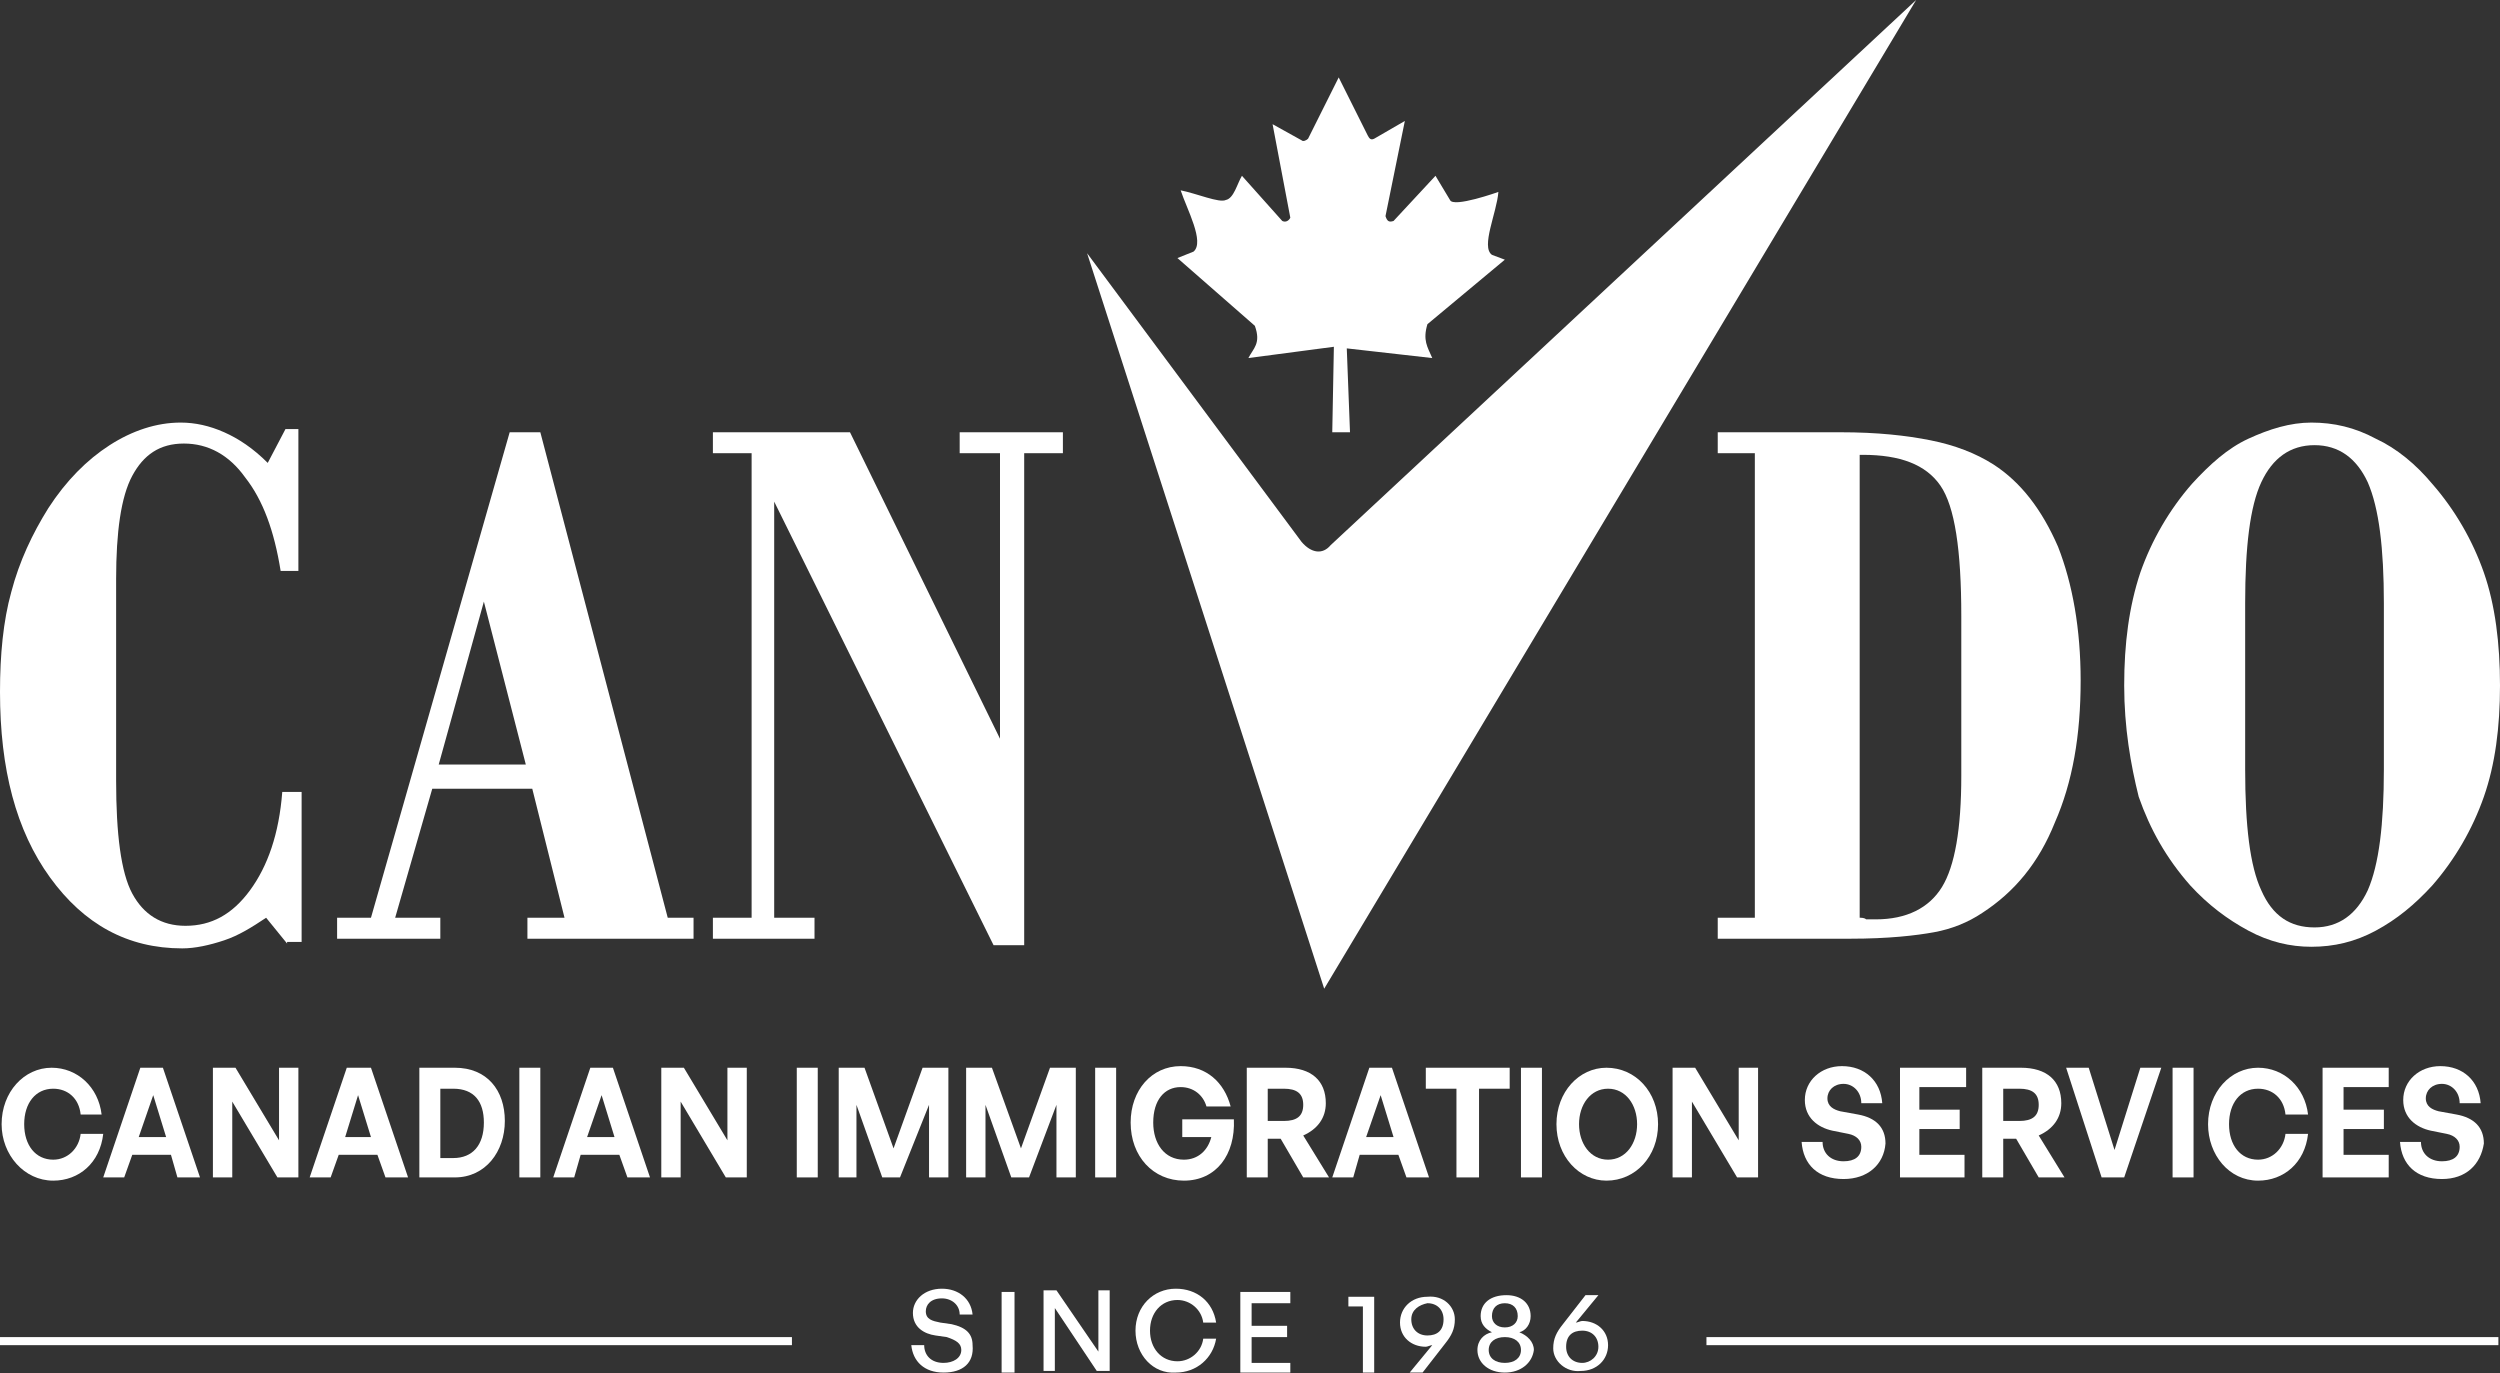 <svg width="406" height="223" viewBox="0 0 406 223" fill="none" xmlns="http://www.w3.org/2000/svg">
<rect x="0" y="0" width="406" height="223" fill="#333333" stroke="none"/>
<path d="M46.624 153.232L43.219 149.041C40.862 150.613 38.767 151.922 36.409 152.708C34.052 153.494 31.694 154.018 29.599 154.018C20.693 154.018 13.621 150.089 8.12 142.493C2.619 134.897 0 124.943 0 112.37C0 106.346 0.524 100.845 1.834 96.13C3.143 91.153 5.239 86.701 7.858 82.51C10.739 78.057 14.145 74.651 17.812 72.294C21.479 69.937 25.408 68.627 29.337 68.627C31.694 68.627 34.052 69.151 36.409 70.199C38.767 71.246 41.124 72.818 43.481 75.175L46.363 69.675H48.458V92.725H45.577C44.529 86.177 42.696 81.2 39.814 77.533C37.195 73.866 33.79 72.032 29.861 72.032C25.932 72.032 23.312 73.866 21.479 77.271C19.645 80.676 18.859 86.439 18.859 94.035V126.777C18.859 135.421 19.645 141.707 21.479 145.112C23.312 148.517 26.194 150.351 30.123 150.351C34.314 150.351 37.719 148.517 40.6 144.588C43.481 140.659 45.315 135.421 45.839 128.61H48.982V152.97H46.624V153.232Z" fill="white"/>
<path d="M54.745 152.447V149.042H60.245L82.772 70.199H87.749L108.441 149.042H112.632V152.447H85.653V149.042H91.677L86.439 128.087H70.199L64.174 149.042H71.508V152.447H54.745ZM71.247 124.158H85.391L78.581 97.702L71.247 124.158Z" fill="white"/>
<path d="M115.775 152.447V149.042H122.062V73.604H115.775V70.199H138.04L162.4 119.967V73.604H155.852V70.199H172.615V73.604H166.329V153.495H161.352L125.729 81.462V149.042H132.277V152.447H115.775Z" fill="white"/>
<path d="M318.514 100.06C318.514 89.32 317.466 82.248 315.109 78.843C312.751 75.438 308.56 73.866 302.536 73.866H302.012V149.042C302.274 149.042 302.798 149.042 303.059 149.304C303.321 149.304 304.107 149.304 304.631 149.304C309.608 149.304 313.275 147.47 315.37 144.065C317.466 140.66 318.514 134.635 318.514 125.991V100.06ZM298.869 70.199C304.893 70.199 309.608 70.723 313.537 71.509C317.466 72.295 320.871 73.604 323.752 75.438C328.205 78.319 331.61 82.772 334.23 88.797C336.587 94.821 337.897 102.155 337.897 110.537C337.897 119.443 336.587 127.039 333.706 133.588C331.087 140.136 327.158 144.851 321.919 148.256C319.561 149.828 316.942 150.875 314.061 151.399C311.18 151.923 306.727 152.447 300.44 152.447H298.869H278.961V149.042H284.986V73.604H278.961V70.199H298.869Z" fill="white"/>
<path d="M344.969 111.322C344.969 104.512 345.755 98.488 347.588 92.987C349.422 87.748 352.303 82.772 355.97 78.581C358.851 75.437 361.733 72.818 365.138 71.246C368.543 69.675 371.948 68.627 375.353 68.627C379.02 68.627 382.426 69.413 385.831 71.246C389.236 72.818 392.379 75.437 394.998 78.581C398.666 82.772 401.547 87.748 403.38 92.987C405.214 98.226 406 104.512 406 111.322C406 118.133 405.214 124.157 403.38 129.396C401.547 134.635 398.666 139.611 394.998 143.802C392.117 146.946 389.236 149.303 385.831 151.137C382.426 152.97 379.02 153.756 375.353 153.756C371.948 153.756 368.543 152.97 365.138 151.137C361.733 149.303 358.589 146.946 355.708 143.802C351.779 139.35 349.16 134.635 347.326 129.396C346.017 124.157 344.969 118.133 344.969 111.322ZM387.14 124.943V97.964C387.14 89.058 386.355 82.51 384.521 78.319C382.687 74.389 379.806 72.294 375.877 72.294C371.948 72.294 369.067 74.389 367.233 78.319C365.4 82.248 364.614 88.796 364.614 97.964V124.943C364.614 134.111 365.4 140.659 367.233 144.588C369.067 148.779 371.948 150.613 375.877 150.613C379.806 150.613 382.687 148.517 384.521 144.588C386.355 140.397 387.14 133.849 387.14 124.943Z" fill="white"/>
<path d="M211.382 88.01L176.545 41.124L215.049 160.566L311.18 0L216.097 88.534C214.788 90.106 212.954 89.844 211.382 88.01Z" fill="white"/>
<path fill-rule="evenodd" clip-rule="evenodd" d="M193.832 40.861L191.213 41.909L203.786 52.91C204.834 55.792 203.524 56.577 202.738 58.149L216.621 56.316L216.359 70.198H219.24L218.716 56.577L232.599 58.149C231.813 56.316 231.027 55.268 231.813 52.648L244.386 42.171L242.29 41.385C240.457 40.075 243.076 34.575 243.338 31.17C243.338 31.17 236.004 33.789 235.48 32.479L233.123 28.55L226.312 35.885C225.526 36.147 225.265 35.885 225.003 35.099L228.146 19.645L223.169 22.526C222.645 22.788 222.383 22.526 222.121 22.002L217.406 12.572L212.43 22.526C212.168 22.788 211.644 23.05 211.382 22.788L206.667 20.168L209.548 35.361C209.286 35.885 208.763 36.147 208.239 35.885L201.69 28.55C200.905 29.86 200.381 32.217 199.071 32.479C198.023 33.003 194.356 31.432 191.737 30.908C192.784 34.051 195.666 39.29 193.832 40.861Z" fill="white"/>
<path d="M0.262 182.568C0.262 177.329 3.929 173.4 8.382 173.4C12.573 173.4 15.978 176.544 16.502 180.997H13.097C12.835 178.377 11.002 176.806 8.644 176.806C5.763 176.806 3.929 179.163 3.929 182.568C3.929 185.973 5.763 188.331 8.644 188.331C11.002 188.331 12.835 186.497 13.097 184.14H16.764C16.24 188.855 12.835 191.736 8.644 191.736C3.929 191.736 0.262 187.545 0.262 182.568Z" fill="white"/>
<path d="M27.765 187.545H21.479L20.169 191.212H16.764L22.789 173.4H26.456L32.48 191.212H28.813L27.765 187.545ZM22.527 184.664H26.98L24.884 177.853L22.527 184.664Z" fill="white"/>
<path d="M37.719 178.901V191.212H34.576V173.4H38.243L45.315 185.187V173.4H48.458V191.212H45.053L37.719 178.901Z" fill="white"/>
<path d="M61.293 187.545H55.006L53.697 191.212H50.291L56.316 173.4H60.245L66.27 191.212H62.602L61.293 187.545ZM56.054 184.664H60.245L58.15 177.853L56.054 184.664Z" fill="white"/>
<path d="M68.103 191.212V173.4H73.866C79.105 173.4 81.986 177.067 81.986 182.044C81.986 187.021 78.843 191.212 73.866 191.212H68.103ZM71.509 188.069H73.604C76.747 188.069 78.581 185.973 78.581 182.306C78.581 178.901 77.009 176.806 73.604 176.806H71.509V188.069Z" fill="white"/>
<path d="M84.343 191.212V173.4H87.748V191.212H84.343Z" fill="white"/>
<path d="M100.583 187.545H94.297L93.249 191.212H89.844L95.868 173.4H99.535L105.56 191.212H101.893L100.583 187.545ZM95.344 184.664H99.797L97.702 177.853L95.344 184.664Z" fill="white"/>
<path d="M110.537 178.901V191.212H107.394V173.4H111.061L118.133 185.187V173.4H121.277V191.212H117.871L110.537 178.901Z" fill="white"/>
<path d="M129.396 191.212V173.4H132.802V191.212H129.396Z" fill="white"/>
<path d="M139.088 179.425V191.212H136.207V173.4H140.398L145.112 186.497L149.827 173.4H154.018V191.212H150.875V179.425L146.16 191.212H143.279L139.088 179.425Z" fill="white"/>
<path d="M160.043 179.425V191.212H156.899V173.4H161.09L165.805 186.497L170.52 173.4H174.711V191.212H171.568V179.425L167.115 191.212H164.234L160.043 179.425Z" fill="white"/>
<path d="M177.854 191.212V173.4H181.26V191.212H177.854Z" fill="white"/>
<path d="M183.617 182.306C183.617 177.068 187.022 173.139 191.737 173.139C195.928 173.139 198.809 175.758 199.857 179.687H195.928C195.404 177.854 193.833 176.544 191.737 176.544C189.118 176.544 187.284 178.639 187.284 182.306C187.284 185.712 189.118 188.331 192.261 188.331C194.618 188.331 196.19 186.759 196.714 184.664H191.999V181.783H200.381C200.643 187.545 197.5 191.736 192.261 191.736C187.284 191.736 183.617 187.807 183.617 182.306Z" fill="white"/>
<path d="M202.476 191.212V173.4H208.763C212.953 173.4 215.311 175.496 215.311 179.163C215.311 181.52 214.001 183.354 211.644 184.402L215.835 191.212H211.644L207.977 184.926H205.881V191.212H202.476ZM205.881 182.044H208.501C210.596 182.044 211.644 181.258 211.644 179.425C211.644 177.591 210.596 176.806 208.501 176.806H205.881V182.044Z" fill="white"/>
<path d="M227.098 187.545H220.812L219.764 191.212H216.359L222.383 173.4H226.051L232.075 191.212H228.408L227.098 187.545ZM221.86 184.664H226.312L224.217 177.853L221.86 184.664Z" fill="white"/>
<path d="M236.528 191.212V176.806H231.551V173.4H245.172V176.806H240.195V191.212H236.528Z" fill="white"/>
<path d="M247.005 191.212V173.4H250.411V191.212H247.005Z" fill="white"/>
<path d="M252.768 182.568C252.768 177.329 256.435 173.4 260.888 173.4C265.603 173.4 269.27 177.329 269.27 182.568C269.27 187.807 265.603 191.736 260.888 191.736C256.435 191.736 252.768 187.807 252.768 182.568ZM265.865 182.568C265.865 179.425 264.031 176.806 261.15 176.806C258.269 176.806 256.435 179.425 256.435 182.568C256.435 185.711 258.269 188.331 261.15 188.331C264.031 188.331 265.865 185.711 265.865 182.568Z" fill="white"/>
<path d="M274.77 178.901V191.212H271.627V173.4H275.294L282.366 185.187V173.4H285.51V191.212H282.104L274.77 178.901Z" fill="white"/>
<path d="M299.392 191.474C295.201 191.474 292.844 189.117 292.582 185.45H295.987C295.987 187.283 297.297 188.593 299.392 188.593C301.226 188.593 302.274 187.807 302.274 186.235C302.274 185.188 301.488 184.402 300.178 184.14L297.559 183.616C295.201 183.092 293.106 181.521 293.106 178.639C293.106 175.496 295.725 173.139 299.13 173.139C302.798 173.139 305.417 175.496 305.679 179.163H302.274C302.274 177.33 300.964 176.02 299.392 176.02C297.821 176.02 296.773 177.068 296.773 178.377C296.773 179.687 297.821 180.211 298.868 180.473L301.75 180.997C304.631 181.521 306.203 183.092 306.203 185.712C305.941 189.117 303.321 191.474 299.392 191.474Z" fill="white"/>
<path d="M319.299 191.212H308.56V173.4H319.299V176.544H311.703V180.211H318.252V183.354H311.703V187.545H319.037V191.212H319.299Z" fill="white"/>
<path d="M321.919 191.212V173.4H328.205C332.396 173.4 334.754 175.496 334.754 179.163C334.754 181.52 333.444 183.354 331.087 184.402L335.278 191.212H331.087L327.42 184.926H325.324V191.212H321.919ZM325.324 182.044H327.943C330.039 182.044 331.087 181.258 331.087 179.425C331.087 177.591 330.039 176.806 327.943 176.806H325.324V182.044Z" fill="white"/>
<path d="M344.969 191.212H341.302L335.54 173.4H339.207L343.398 186.759L347.589 173.4H350.994L344.969 191.212Z" fill="white"/>
<path d="M352.827 191.212V173.4H356.232V191.212H352.827Z" fill="white"/>
<path d="M358.589 182.568C358.589 177.329 362.256 173.4 366.709 173.4C370.9 173.4 374.306 176.544 374.829 180.997H371.162C370.9 178.377 369.067 176.806 366.709 176.806C363.828 176.806 361.995 179.163 361.995 182.568C361.995 185.973 363.828 188.331 366.709 188.331C369.067 188.331 370.9 186.497 371.162 184.14H374.829C374.306 188.855 370.9 191.736 366.709 191.736C361.995 191.736 358.589 187.545 358.589 182.568Z" fill="white"/>
<path d="M387.926 191.212H377.187V173.4H387.926V176.544H380.592V180.211H387.141V183.354H380.592V187.545H387.926V191.212Z" fill="white"/>
<path d="M396.57 191.474C392.379 191.474 390.022 189.117 389.76 185.45H393.165C393.165 187.283 394.475 188.593 396.57 188.593C398.404 188.593 399.451 187.807 399.451 186.235C399.451 185.188 398.666 184.402 397.356 184.14L394.737 183.616C392.379 183.092 390.284 181.521 390.284 178.639C390.284 175.496 392.903 173.139 396.308 173.139C399.975 173.139 402.595 175.496 402.857 179.163H399.451C399.451 177.33 398.142 176.02 396.57 176.02C394.998 176.02 393.951 177.068 393.951 178.377C393.951 179.687 394.998 180.211 396.046 180.473L398.928 180.997C401.809 181.521 403.38 183.092 403.38 185.712C402.857 189.117 400.499 191.474 396.57 191.474Z" fill="white"/>
<path d="M153.232 222.906C150.089 222.906 148.256 221.072 147.994 218.453H150.089C150.089 220.025 151.137 221.334 153.232 221.334C154.804 221.334 156.114 220.548 156.114 219.239C156.114 218.191 155.328 217.667 153.756 217.143L151.923 216.881C150.089 216.619 148.256 215.572 148.256 213.214C148.256 211.119 150.089 209.285 152.97 209.285C155.59 209.285 157.685 210.857 157.947 213.476H155.852C155.852 211.905 154.542 210.857 152.97 210.857C151.137 210.857 150.351 211.905 150.351 212.952C150.351 214.262 151.399 214.524 152.708 214.786L154.542 215.048C156.899 215.572 157.947 216.619 157.947 218.453C158.209 221.334 156.376 222.906 153.232 222.906Z" fill="white"/>
<path d="M162.662 222.907V209.811H164.758V222.907H162.662Z" fill="white"/>
<path d="M171.306 212.428V222.644H169.472V209.547H171.568L178.378 219.5V209.547H180.212V222.644H178.116L171.306 212.428Z" fill="white"/>
<path d="M184.403 216.095C184.403 212.166 187.284 209.285 190.951 209.285C194.356 209.285 196.976 211.381 197.5 214.786H195.404C195.142 212.69 193.309 211.119 191.213 211.119C188.594 211.119 186.76 213.214 186.76 216.095C186.76 218.977 188.594 221.072 191.213 221.072C193.309 221.072 195.142 219.501 195.404 217.405H197.5C196.976 220.548 194.356 222.906 190.951 222.906C187.284 223.168 184.403 220.025 184.403 216.095Z" fill="white"/>
<path d="M209.811 222.907H201.429V209.811H209.549V211.644H203.262V215.311H209.025V217.145H203.262V221.336H209.549V222.907H209.811Z" fill="white"/>
<path d="M221.335 222.907V212.167H218.978V210.596H223.169V222.907H221.335Z" fill="white"/>
<path d="M236.266 214.26C236.266 215.832 235.742 216.88 234.695 218.19L231.027 222.904H228.932L232.599 218.451C232.337 218.451 231.813 218.713 231.551 218.713C229.194 218.713 227.36 217.142 227.36 214.784C227.36 212.427 229.194 210.593 231.813 210.593C234.433 210.331 236.266 212.165 236.266 214.26ZM229.194 214.26C229.194 215.832 230.242 216.88 231.813 216.88C233.385 216.88 234.433 216.094 234.433 214.26C234.433 212.689 233.385 211.641 231.813 211.641C230.504 211.903 229.194 212.689 229.194 214.26Z" fill="white"/>
<path d="M244.386 222.907C241.767 222.907 239.933 221.335 239.933 219.24C239.933 217.668 240.981 216.62 242.291 216.358C241.243 215.835 240.457 215.049 240.457 213.739C240.457 211.644 242.029 210.334 244.648 210.334C247.005 210.334 248.577 211.644 248.577 213.739C248.577 215.049 247.791 216.097 246.743 216.358C248.053 216.882 249.101 217.93 249.101 219.24C248.839 221.335 247.005 222.907 244.386 222.907ZM244.386 221.335C245.958 221.335 247.005 220.549 247.005 219.24C247.005 217.93 245.958 217.144 244.386 217.144C242.814 217.144 241.767 217.93 241.767 219.24C241.767 220.549 242.814 221.335 244.386 221.335ZM244.386 215.573C245.696 215.573 246.481 214.787 246.481 213.739C246.481 212.429 245.696 211.644 244.386 211.644C243.076 211.644 242.291 212.429 242.291 213.739C242.291 214.787 243.076 215.573 244.386 215.573Z" fill="white"/>
<path d="M252.244 218.978C252.244 217.406 252.768 216.358 253.816 215.049L257.483 210.334H259.578L255.911 214.787C256.173 214.787 256.697 214.525 256.959 214.525C259.316 214.525 261.15 216.097 261.15 218.454C261.15 220.811 259.316 222.645 256.697 222.645C254.34 222.907 252.244 221.073 252.244 218.978ZM259.578 218.716C259.578 217.144 258.531 216.097 256.959 216.097C255.387 216.097 254.34 216.882 254.34 218.716C254.34 220.288 255.387 221.335 256.959 221.335C258.269 221.335 259.578 220.288 259.578 218.716Z" fill="white"/>
<path d="M128.61 217.145H0V218.454H128.61V217.145Z" fill="white"/>
<path d="M405.738 217.145H277.128V218.454H405.738V217.145Z" fill="white"/>
</svg>

